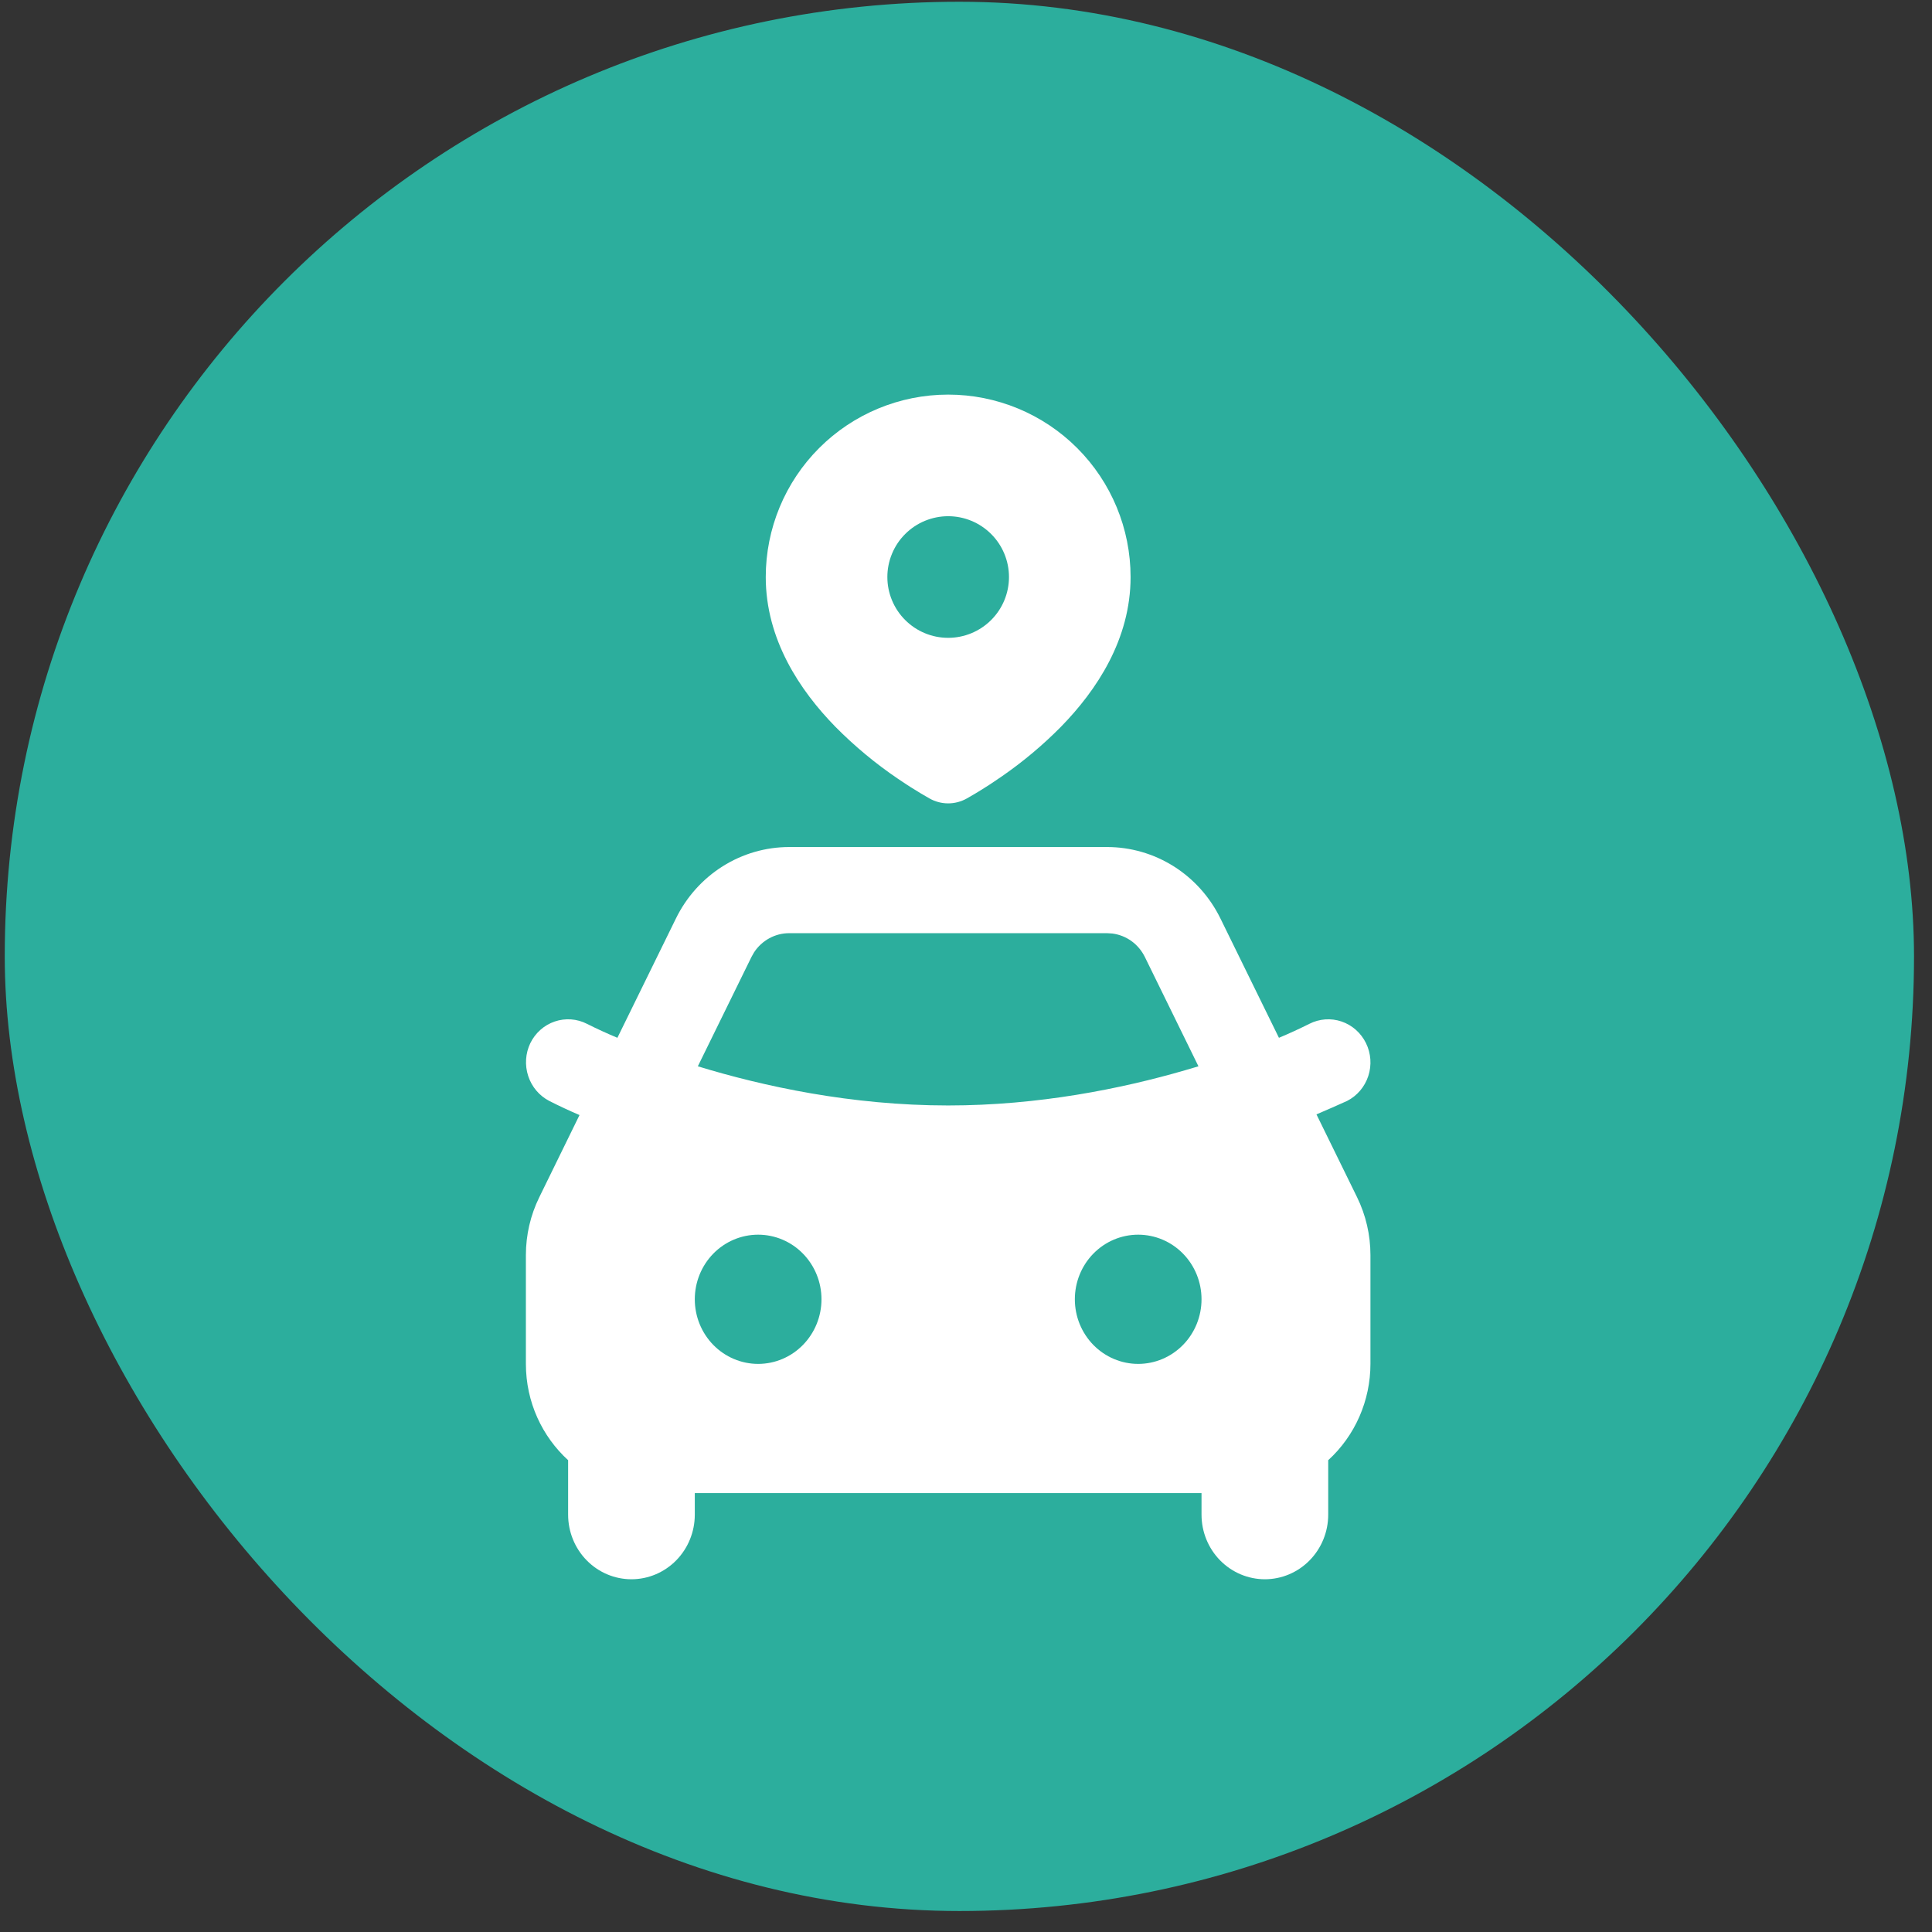 <svg width="85" height="85" viewBox="0 0 85 85" fill="none" xmlns="http://www.w3.org/2000/svg">
<rect x="0" y="0" width="85" height="85" fill="#333333" stroke="none"/>
<rect x="0.209" y="0.077" width="84" height="84" rx="42" fill="#2CAE9D"/>
<path fill-rule="evenodd" clip-rule="evenodd" d="M48.708 37.266C49.743 37.266 50.757 37.56 51.638 38.114C52.518 38.669 53.23 39.463 53.693 40.407L56.268 45.659C56.721 45.469 57.167 45.264 57.605 45.045C58.046 44.82 58.557 44.783 59.024 44.942C59.492 45.102 59.878 45.444 60.098 45.894C60.319 46.343 60.355 46.864 60.199 47.341C60.043 47.818 59.707 48.212 59.266 48.437C58.819 48.639 58.37 48.836 57.919 49.028L59.705 52.672C60.092 53.462 60.294 54.333 60.294 55.217V60.006C60.294 60.805 60.128 61.596 59.808 62.326C59.488 63.056 59.02 63.71 58.436 64.243V66.638C58.436 67.392 58.142 68.115 57.619 68.648C57.097 69.181 56.388 69.481 55.649 69.481C54.91 69.481 54.201 69.181 53.678 68.648C53.156 68.115 52.862 67.392 52.862 66.638V65.691H30.568V66.638C30.568 67.392 30.274 68.115 29.752 68.648C29.229 69.181 28.52 69.481 27.781 69.481C27.042 69.481 26.333 69.181 25.811 68.648C25.288 68.115 24.995 67.392 24.995 66.638V64.243C23.854 63.2 23.137 61.688 23.137 60.006V55.215C23.137 54.333 23.339 53.463 23.726 52.674L25.496 49.058C25.048 48.866 24.605 48.66 24.168 48.438C23.729 48.211 23.395 47.817 23.239 47.341C23.083 46.864 23.116 46.345 23.332 45.894C23.441 45.671 23.592 45.472 23.776 45.309C23.96 45.145 24.174 45.021 24.406 44.942C24.637 44.863 24.882 44.832 25.125 44.849C25.369 44.867 25.607 44.933 25.825 45.045C26.265 45.266 26.711 45.47 27.163 45.659L29.738 40.409C30.2 39.465 30.912 38.671 31.792 38.115C32.672 37.56 33.687 37.266 34.722 37.266H48.708ZM33.355 54.321C32.616 54.321 31.907 54.62 31.384 55.153C30.862 55.686 30.568 56.409 30.568 57.163C30.568 57.917 30.862 58.64 31.384 59.173C31.907 59.706 32.616 60.006 33.355 60.006C34.094 60.006 34.803 59.706 35.325 59.173C35.848 58.64 36.142 57.917 36.142 57.163C36.142 56.409 35.848 55.686 35.325 55.153C34.803 54.62 34.094 54.321 33.355 54.321ZM50.075 54.321C49.336 54.321 48.627 54.62 48.105 55.153C47.582 55.686 47.289 56.409 47.289 57.163C47.289 57.917 47.582 58.64 48.105 59.173C48.627 59.706 49.336 60.006 50.075 60.006C50.815 60.006 51.523 59.706 52.046 59.173C52.569 58.64 52.862 57.917 52.862 57.163C52.862 56.409 52.569 55.686 52.046 55.153C51.523 54.62 50.815 54.321 50.075 54.321ZM48.708 41.056H34.722C34.416 41.056 34.115 41.133 33.846 41.28C33.576 41.427 33.346 41.639 33.176 41.899L33.061 42.103L30.702 46.913C33.578 47.792 37.453 48.636 41.715 48.636C45.695 48.636 49.334 47.9 52.138 47.087L52.727 46.913L50.369 42.103C50.232 41.825 50.03 41.584 49.781 41.404C49.531 41.224 49.242 41.11 48.938 41.071L48.71 41.056H48.708Z" fill="white"/>
<path d="M41.715 17.361C43.844 17.361 45.885 18.206 47.391 19.712C48.896 21.217 49.741 23.258 49.741 25.387C49.741 28.128 48.247 30.372 46.672 31.981C45.885 32.777 45.026 33.498 44.107 34.136L43.727 34.394L43.549 34.513L43.213 34.727L42.913 34.91L42.542 35.126C42.29 35.269 42.005 35.345 41.715 35.345C41.425 35.345 41.141 35.269 40.889 35.126L40.518 34.91L40.054 34.624L39.883 34.513L39.517 34.27C38.525 33.599 37.602 32.832 36.759 31.981C35.184 30.371 33.69 28.128 33.69 25.387C33.69 23.258 34.535 21.217 36.04 19.712C37.545 18.206 39.587 17.361 41.715 17.361ZM41.715 22.711C41.364 22.711 41.016 22.781 40.691 22.915C40.367 23.049 40.072 23.247 39.824 23.495C39.575 23.743 39.378 24.038 39.244 24.363C39.109 24.688 39.04 25.035 39.04 25.387C39.04 25.738 39.109 26.086 39.244 26.41C39.378 26.735 39.575 27.03 39.824 27.278C40.072 27.527 40.367 27.724 40.691 27.858C41.016 27.993 41.364 28.062 41.715 28.062C42.425 28.062 43.105 27.78 43.607 27.278C44.109 26.777 44.391 26.096 44.391 25.387C44.391 24.677 44.109 23.997 43.607 23.495C43.105 22.993 42.425 22.711 41.715 22.711Z" fill="white"/>
</svg>
